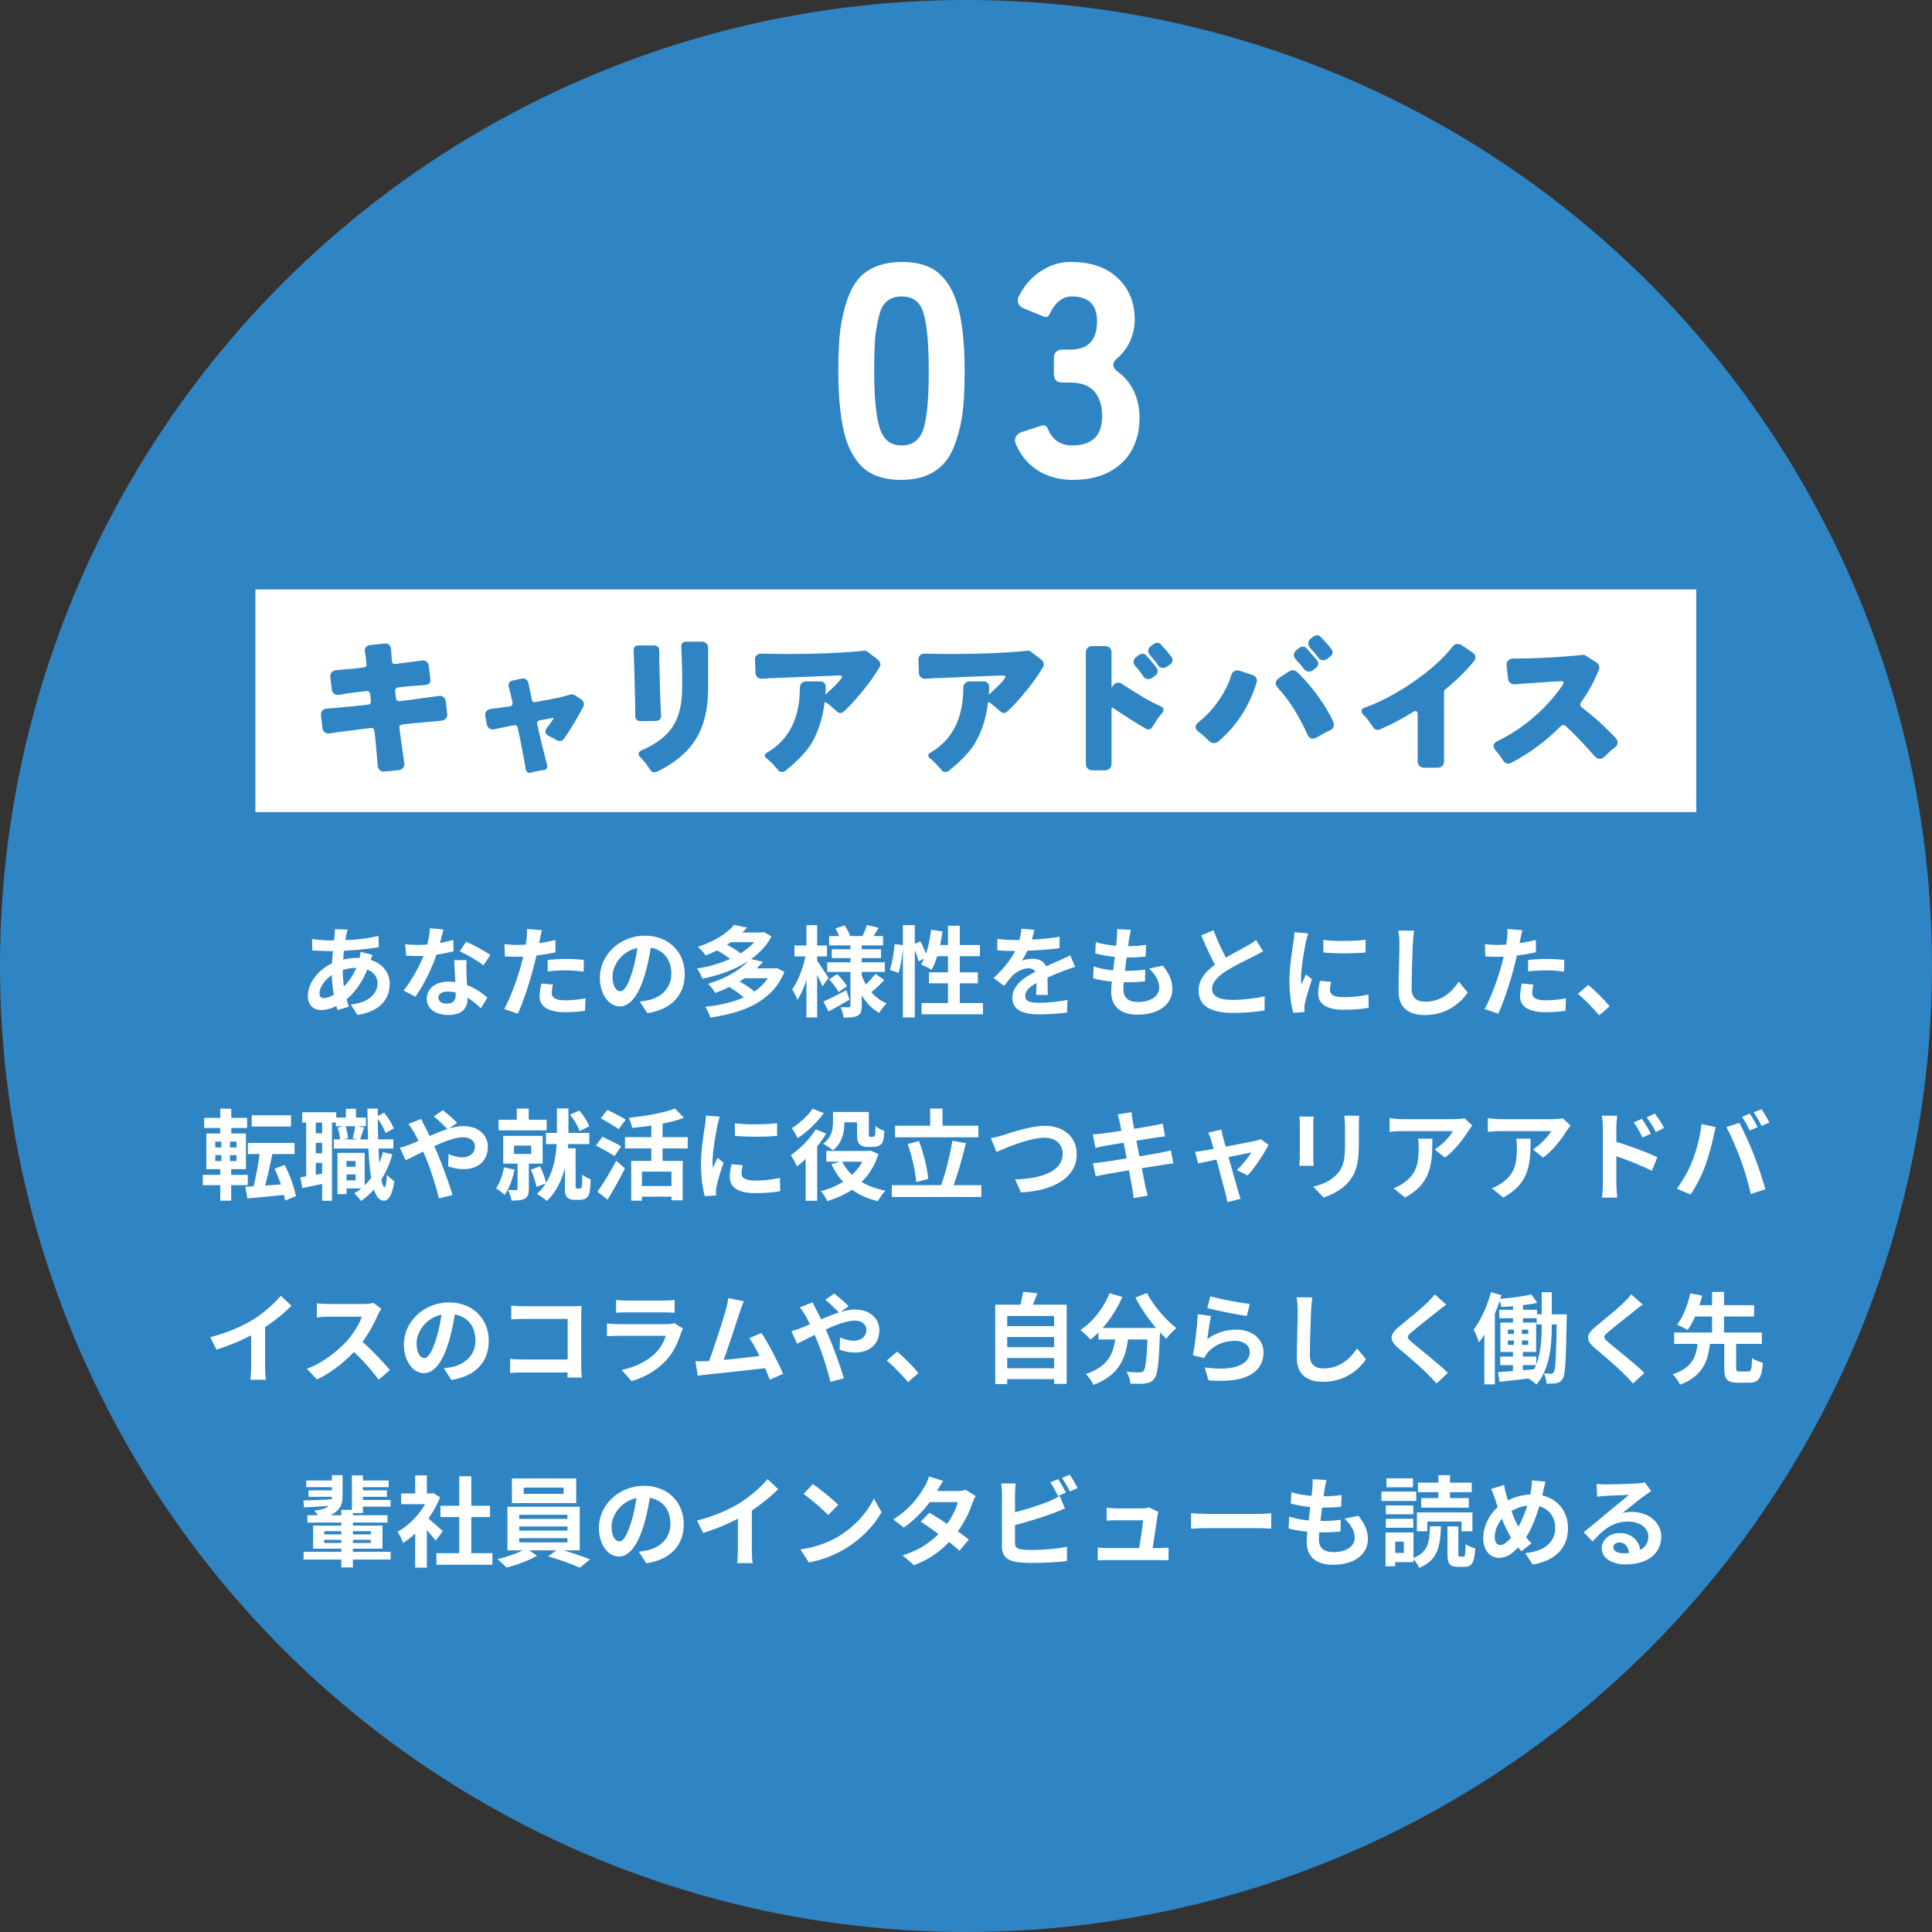 <svg width="295" height="295" viewBox="0 0 295 295" fill="none" xmlns="http://www.w3.org/2000/svg">
<rect x="0" y="0" width="295" height="295" fill="#333333" stroke="none"/>
<circle cx="147.5" cy="147.5" r="147.5" fill="#2F85C3"/>
<g clip-path="url(#clip0_905_28045)">
<path d="M145.591 68.385C144.239 71.647 141.569 73.277 137.58 73.277C135.063 73.277 133.112 72.637 131.733 71.361C130.351 70.084 129.385 68.222 128.831 65.776C128.278 63.329 128.003 60.292 128.003 56.66C128.003 53.522 128.156 51.075 128.463 49.322C129.108 45.722 130.182 43.268 131.687 41.959C133.188 40.654 135.208 40 137.74 40C140.272 40 142.213 40.639 143.565 41.916C144.916 43.192 145.874 45.048 146.443 47.477C147.009 49.909 147.295 52.969 147.295 56.662C147.295 59.831 147.141 62.269 146.834 63.977C146.527 65.685 146.112 67.154 145.591 68.385ZM137.67 68.017C139.42 68.017 140.555 67.093 141.078 65.247C141.569 63.493 141.815 60.633 141.815 56.662C141.815 51.309 141.37 47.956 140.479 46.602C139.865 45.709 138.929 45.262 137.67 45.262C135.858 45.262 134.723 46.201 134.263 48.078C134.109 48.602 133.941 49.423 133.757 50.546C133.573 51.669 133.48 53.708 133.48 56.662C133.48 61.894 133.956 65.216 134.907 66.632C135.521 67.555 136.442 68.017 137.67 68.017Z" fill="white"/>
<path d="M167.507 49.047C167.507 46.524 166.218 45.262 163.638 45.262C162.41 45.262 161.396 45.954 160.6 47.339L160.278 47.939C160.062 48.401 159.74 48.524 159.312 48.307L156.364 47.107C155.934 46.953 155.642 46.699 155.489 46.346C155.335 45.993 155.365 45.616 155.582 45.215C156.38 43.615 157.493 42.345 158.92 41.407C160.347 40.468 161.852 39.998 163.433 39.998C165.013 39.998 166.387 40.197 167.554 40.598C168.72 40.999 169.719 41.584 170.547 42.352C172.359 43.984 173.263 46.136 173.263 48.812C173.263 49.92 173.031 50.997 172.573 52.044C172.112 53.091 171.453 53.975 170.592 54.697C169.732 55.42 169.801 56.142 170.8 56.866C171.796 57.59 172.579 58.559 173.148 59.775C173.717 60.99 174 62.33 174 63.791C174 65.251 173.753 66.582 173.263 67.783C172.772 68.983 172.08 69.983 171.191 70.782C169.349 72.445 166.877 73.275 163.777 73.275C161.844 73.275 160.116 72.82 158.596 71.914C157.076 71.005 155.917 69.644 155.119 67.828C154.935 67.43 154.927 67.059 155.095 66.721C155.264 66.383 155.562 66.138 155.993 65.982L158.985 65.013C159.415 64.859 159.738 64.983 159.952 65.381L160.228 65.982C160.966 67.336 162.107 68.013 163.66 68.013C165.212 68.013 166.369 67.644 167.137 66.905C167.904 66.166 168.287 65.028 168.287 63.489C168.287 61.95 167.887 60.704 167.089 59.751C166.261 58.858 165.048 58.411 163.452 58.411H162.209C161.348 58.411 160.92 57.98 160.92 57.12V54.627C160.92 54.259 161.035 53.958 161.266 53.728C161.495 53.498 161.811 53.381 162.211 53.381H163.454C166.155 53.381 167.507 51.935 167.507 49.042V49.047Z" fill="white"/>
</g>
<rect x="39" y="90" width="220" height="34" fill="white"/>
<path d="M53.087 141.94C52.996 142.225 52.937 142.495 52.877 142.735C52.592 144.13 52.337 146.29 52.337 148.15C52.337 150.52 52.772 152.2 53.267 153.715L51.541 154.225C51.092 152.875 50.657 150.655 50.657 148.45C50.657 146.485 50.926 144.28 51.092 142.795C51.121 142.495 51.151 142.15 51.136 141.88L53.087 141.94ZM50.401 143.59C53.252 143.59 55.517 143.455 57.812 142.9L57.827 144.625C55.772 145 52.621 145.225 50.356 145.225C49.562 145.225 48.392 145.15 47.687 145.12L47.642 143.395C48.181 143.47 49.486 143.59 50.401 143.59ZM56.882 145.795C56.761 146.065 56.536 146.755 56.431 147.07C55.577 149.77 54.032 151.795 52.606 152.845C51.632 153.565 50.327 154.225 49.022 154.225C47.926 154.225 47.011 153.565 47.011 152.035C47.011 149.92 48.901 147.715 51.286 146.845C52.276 146.485 53.507 146.26 54.632 146.26C57.437 146.26 59.507 147.88 59.507 150.22C59.507 152.35 58.246 154.405 54.572 154.975L53.566 153.385C56.462 153.07 57.647 151.615 57.647 150.13C57.647 148.855 56.551 147.775 54.526 147.775C53.161 147.775 52.081 148.165 51.346 148.495C49.846 149.2 48.782 150.64 48.782 151.645C48.782 152.14 48.977 152.395 49.471 152.395C50.176 152.395 51.181 151.9 52.096 151.045C53.191 150.04 54.212 148.705 54.812 146.635C54.916 146.32 55.022 145.675 55.036 145.345L56.882 145.795ZM61.877 144.175C62.522 144.25 63.331 144.28 63.871 144.28C65.731 144.28 67.757 143.965 69.212 143.5L69.257 145.24C67.966 145.6 65.806 145.99 63.886 145.975C63.286 145.975 62.657 145.96 62.011 145.93L61.877 144.175ZM67.712 141.925C67.516 142.72 67.156 144.19 66.751 145.465C66.061 147.625 64.712 150.415 63.437 152.185L61.621 151.255C62.971 149.605 64.322 146.98 64.906 145.36C65.266 144.28 65.597 142.885 65.641 141.73L67.712 141.925ZM71.237 146.605C71.192 147.235 71.207 147.865 71.222 148.525C71.251 149.41 71.386 151.645 71.386 152.485C71.386 153.88 70.636 154.975 68.492 154.975C66.632 154.975 65.162 154.135 65.162 152.485C65.162 151.03 66.391 149.89 68.477 149.89C71.102 149.89 73.171 151.21 74.416 152.335L73.427 153.955C72.347 152.95 70.636 151.405 68.371 151.405C67.501 151.405 66.931 151.78 66.931 152.305C66.931 152.86 67.412 153.25 68.237 153.25C69.257 153.25 69.587 152.68 69.587 151.84C69.587 150.94 69.421 148.18 69.347 146.605H71.237ZM73.817 147.4C72.947 146.695 71.237 145.72 70.201 145.255L71.177 143.785C72.257 144.25 74.102 145.255 74.882 145.81L73.817 147.4ZM82.742 142.03C82.636 142.45 82.501 143.125 82.427 143.455C82.216 144.475 81.841 146.305 81.436 147.835C80.897 149.935 79.891 152.995 79.067 154.78L76.981 154.075C77.867 152.56 79.007 149.425 79.576 147.325C79.951 145.915 80.296 144.265 80.401 143.38C80.477 142.825 80.492 142.21 80.447 141.85L82.742 142.03ZM78.916 144.28C80.746 144.28 82.862 143.995 84.811 143.53V145.405C82.951 145.84 80.597 146.095 78.901 146.095C78.166 146.095 77.612 146.065 77.087 146.035L77.026 144.16C77.806 144.25 78.302 144.28 78.916 144.28ZM83.626 146.575C84.466 146.485 85.546 146.425 86.522 146.425C87.376 146.425 88.276 146.47 89.147 146.56L89.117 148.36C88.352 148.27 87.436 148.165 86.537 148.165C85.501 148.165 84.572 148.21 83.626 148.33V146.575ZM84.436 150.34C84.332 150.775 84.242 151.255 84.242 151.585C84.242 152.245 84.677 152.74 86.296 152.74C87.302 152.74 88.337 152.635 89.401 152.44L89.326 154.345C88.487 154.465 87.481 154.555 86.281 154.555C83.746 154.555 82.397 153.7 82.397 152.185C82.397 151.48 82.531 150.76 82.651 150.175L84.436 150.34ZM99.511 143.725C99.302 145.255 99.001 147.01 98.477 148.78C97.576 151.81 96.287 153.67 94.651 153.67C92.972 153.67 91.591 151.825 91.591 149.29C91.591 145.84 94.606 142.87 98.492 142.87C102.196 142.87 104.551 145.45 104.551 148.735C104.551 151.885 102.616 154.12 98.837 154.705L97.697 152.935C98.281 152.86 98.701 152.785 99.106 152.695C101.011 152.23 102.511 150.865 102.511 148.66C102.511 146.305 101.041 144.625 98.447 144.625C95.266 144.625 93.526 147.22 93.526 149.11C93.526 150.625 94.126 151.36 94.697 151.36C95.341 151.36 95.912 150.4 96.541 148.375C96.977 146.965 97.306 145.24 97.457 143.665L99.511 143.725ZM109.246 144.985L110.461 143.98C111.361 144.415 112.561 145.105 113.146 145.63L111.871 146.74C111.331 146.215 110.161 145.465 109.246 144.985ZM116.011 142.39H116.356L116.641 142.315L117.811 142.99C115.861 146.605 111.616 148.555 107.251 149.44C107.101 148.99 106.741 148.285 106.426 147.895C110.476 147.25 114.526 145.45 116.011 142.645V142.39ZM111.271 142.39H116.416V143.86H111.271V142.39ZM112.096 141.22L114.061 141.64C112.531 143.38 110.551 144.79 107.746 145.9C107.491 145.48 106.936 144.865 106.546 144.58C109.216 143.71 111.076 142.45 112.096 141.22ZM111.286 150.67L112.591 149.665C113.506 150.16 114.706 150.925 115.306 151.51L113.911 152.62C113.386 152.05 112.216 151.21 111.286 150.67ZM117.901 147.865H118.261L118.576 147.79L119.776 148.405C117.946 152.875 113.611 154.645 108.451 155.365C108.316 154.87 107.986 154.135 107.686 153.73C112.441 153.235 116.506 151.66 117.901 148.12V147.865ZM113.491 147.865H118.381V149.365H113.491V147.865ZM114.541 146.41L116.506 146.86C114.826 148.825 112.516 150.415 109.201 151.615C108.991 151.195 108.481 150.535 108.106 150.22C111.241 149.275 113.386 147.835 114.541 146.41ZM126.601 142.93H134.836V144.355H126.601V142.93ZM127.006 144.94H134.521V146.29H127.006V144.94ZM126.316 146.935H135.106V148.405H126.316V146.935ZM132.376 141.235L134.161 141.67C133.756 142.345 133.351 143.005 133.051 143.44L131.641 143.035C131.911 142.51 132.226 141.76 132.376 141.235ZM127.561 141.76L128.971 141.295C129.316 141.805 129.691 142.495 129.826 142.96L128.326 143.5C128.206 143.035 127.876 142.3 127.561 141.76ZM133.681 148.69L135.031 149.65C134.371 150.34 133.576 151.075 132.976 151.555L131.821 150.67C132.406 150.175 133.216 149.32 133.681 148.69ZM126.601 149.545L127.831 148.735C128.371 149.29 129.031 150.055 129.331 150.58L128.041 151.48C127.771 150.94 127.141 150.13 126.601 149.545ZM125.731 152.935C126.631 152.53 127.951 151.855 129.241 151.195L129.706 152.65C128.656 153.265 127.471 153.925 126.511 154.45L125.731 152.935ZM129.856 143.89H131.581V153.565C131.581 154.375 131.446 154.81 130.966 155.08C130.471 155.35 129.751 155.38 128.806 155.38C128.761 154.915 128.551 154.21 128.341 153.79C128.851 153.805 129.436 153.805 129.616 153.805C129.796 153.805 129.856 153.73 129.856 153.565V143.89ZM131.491 148.69C132.151 150.7 133.471 152.425 135.391 153.205C135.031 153.535 134.506 154.195 134.251 154.66C132.301 153.58 131.026 151.48 130.321 148.96L131.491 148.69ZM121.306 144.37H126.271V146.035H121.306V144.37ZM123.136 141.265H124.771V155.35H123.136V141.265ZM123.106 145.51L124.111 145.855C123.676 148.225 122.821 151.12 121.756 152.665C121.606 152.185 121.216 151.495 120.961 151.075C121.921 149.77 122.761 147.415 123.106 145.51ZM124.696 146.605C125.026 147.01 126.256 148.9 126.511 149.32L125.581 150.61C125.251 149.74 124.351 148.03 123.946 147.325L124.696 146.605ZM137.866 141.265H139.681V155.35H137.866V141.265ZM136.606 144.145L137.896 144.325C137.821 145.63 137.566 147.415 137.206 148.555L135.871 148.09C136.246 147.07 136.501 145.39 136.606 144.145ZM139.321 144.265L140.536 143.74C140.956 144.52 141.391 145.54 141.541 146.17L140.251 146.785C140.116 146.125 139.711 145.075 139.321 144.265ZM142.171 141.955L143.911 142.225C143.611 144.46 143.026 146.68 142.246 148.09C141.886 147.835 141.076 147.445 140.641 147.265C141.436 146.005 141.931 143.965 142.171 141.955ZM142.696 144.295H149.626V146.005H142.186L142.696 144.295ZM144.751 141.355H146.551V154.15H144.751V141.355ZM141.841 148.465H149.311V150.145H141.841V148.465ZM140.716 153.16H150.091V154.87H140.716V153.16ZM157.936 141.97C157.816 142.525 157.621 143.41 157.201 144.49C156.886 145.225 156.451 146.08 156.031 146.68C156.436 146.5 157.231 146.395 157.741 146.395C158.986 146.395 159.931 147.13 159.931 148.525C159.931 149.335 159.976 150.97 159.991 151.915H158.191C158.251 151.21 158.281 149.935 158.266 149.125C158.266 148.165 157.666 147.85 157.036 147.85C156.211 147.85 155.266 148.345 154.696 148.885C154.246 149.335 153.826 149.875 153.316 150.535L151.711 149.335C153.631 147.565 154.786 145.945 155.416 144.295C155.716 143.485 155.911 142.57 155.956 141.805L157.936 141.97ZM152.281 143.365C153.046 143.47 154.156 143.53 154.921 143.53C156.901 143.53 159.616 143.425 161.791 143.035L161.776 144.775C159.661 145.075 156.646 145.21 154.816 145.21C154.201 145.21 153.106 145.18 152.281 145.105V143.365ZM164.161 147.625C163.696 147.76 162.886 148.06 162.376 148.255C161.401 148.63 160.051 149.17 158.641 149.89C157.276 150.595 156.541 151.24 156.541 152.065C156.541 152.89 157.261 153.115 158.716 153.115C159.991 153.115 161.671 152.95 162.991 152.68L162.931 154.615C161.926 154.75 160.096 154.885 158.671 154.885C156.331 154.885 154.576 154.3 154.576 152.365C154.576 150.28 156.721 149.05 158.521 148.15C159.901 147.43 160.846 147.07 161.746 146.65C162.331 146.395 162.856 146.155 163.426 145.87L164.161 147.625ZM172.681 141.985C172.546 142.54 172.486 142.93 172.411 143.32C172.231 144.61 171.526 149.56 171.526 151.075C171.526 152.32 172.276 152.995 173.746 152.995C175.846 152.995 177.001 152.02 177.001 150.79C177.001 149.785 176.431 148.81 175.456 147.895L177.556 147.445C178.561 148.705 179.011 149.755 179.011 151.03C179.011 153.295 176.986 154.93 173.701 154.93C171.331 154.93 169.666 153.91 169.666 151.39C169.666 149.86 170.386 145.3 170.536 143.2C170.596 142.51 170.596 142.21 170.566 141.865L172.681 141.985ZM167.326 143.845C168.631 144.28 170.491 144.475 172.021 144.475C173.176 144.475 174.241 144.4 174.991 144.265L174.931 146.065C174.046 146.155 173.221 146.2 171.961 146.2C170.446 146.2 168.616 145.96 167.236 145.57L167.326 143.845ZM166.996 147.565C168.616 148.12 170.356 148.24 171.871 148.24C172.786 148.24 173.896 148.18 174.871 148.06L174.826 149.845C174.001 149.935 173.116 149.98 172.171 149.98C170.176 149.98 168.271 149.77 166.906 149.38L166.996 147.565ZM192.849 145.255C192.384 145.525 191.904 145.795 191.349 146.065C190.419 146.53 188.544 147.415 187.164 148.3C185.919 149.11 185.079 149.98 185.079 151.015C185.079 152.095 186.129 152.68 188.214 152.68C189.744 152.68 191.769 152.44 193.104 152.125L193.089 154.285C191.799 154.495 190.224 154.66 188.274 154.66C185.274 154.66 183.009 153.82 183.009 151.24C183.009 149.335 184.404 148 186.189 146.83C187.614 145.885 189.504 144.955 190.419 144.43C190.989 144.1 191.409 143.845 191.799 143.53L192.849 145.255ZM185.304 142.045C186.024 144.04 186.969 145.84 187.674 147.1L185.964 148.09C185.139 146.725 184.239 144.76 183.414 142.825L185.304 142.045ZM202.059 143.515C203.904 143.77 206.904 143.695 208.509 143.5V145.435C206.679 145.615 203.949 145.615 202.074 145.435L202.059 143.515ZM203.259 149.92C203.139 150.43 203.079 150.79 203.079 151.18C203.079 151.855 203.664 152.26 205.194 152.26C206.529 152.26 207.639 152.14 208.944 151.855L208.989 153.88C208.014 154.075 206.799 154.18 205.104 154.18C202.524 154.18 201.279 153.25 201.279 151.72C201.279 151.12 201.369 150.535 201.549 149.77L203.259 149.92ZM199.749 142.51C199.644 142.825 199.449 143.59 199.389 143.86C199.179 144.85 198.654 147.85 198.654 149.35C198.654 149.65 198.669 150.025 198.714 150.325C198.939 149.815 199.179 149.305 199.404 148.795L200.334 149.53C199.899 150.79 199.404 152.41 199.254 153.205C199.209 153.43 199.164 153.76 199.164 153.91C199.179 154.075 199.179 154.33 199.194 154.54L197.469 154.645C197.169 153.625 196.884 151.795 196.884 149.755C196.884 147.49 197.334 144.97 197.499 143.8C197.559 143.395 197.634 142.825 197.649 142.345L199.749 142.51ZM215.919 142.105C215.829 142.735 215.754 143.515 215.724 144.115C215.649 145.735 215.544 149.08 215.544 150.94C215.544 152.455 216.444 152.95 217.614 152.95C220.089 152.95 221.649 151.525 222.744 149.89L224.109 151.555C223.134 152.995 221.004 154.99 217.584 154.99C215.124 154.99 213.549 153.91 213.549 151.345C213.549 149.335 213.684 145.405 213.684 144.115C213.684 143.395 213.624 142.675 213.504 142.09L215.919 142.105ZM232.449 142.03C232.344 142.45 232.209 143.125 232.134 143.455C231.924 144.475 231.549 146.305 231.144 147.835C230.604 149.935 229.599 152.995 228.774 154.78L226.689 154.075C227.574 152.56 228.714 149.425 229.284 147.325C229.659 145.915 230.004 144.265 230.109 143.38C230.184 142.825 230.199 142.21 230.154 141.85L232.449 142.03ZM228.624 144.28C230.454 144.28 232.569 143.995 234.519 143.53V145.405C232.659 145.84 230.304 146.095 228.609 146.095C227.874 146.095 227.319 146.065 226.794 146.035L226.734 144.16C227.514 144.25 228.009 144.28 228.624 144.28ZM233.334 146.575C234.174 146.485 235.254 146.425 236.229 146.425C237.084 146.425 237.984 146.47 238.854 146.56L238.824 148.36C238.059 148.27 237.144 148.165 236.244 148.165C235.209 148.165 234.279 148.21 233.334 148.33V146.575ZM234.144 150.34C234.039 150.775 233.949 151.255 233.949 151.585C233.949 152.245 234.384 152.74 236.004 152.74C237.009 152.74 238.044 152.635 239.109 152.44L239.034 154.345C238.194 154.465 237.189 154.555 235.989 154.555C233.454 154.555 232.104 153.7 232.104 152.185C232.104 151.48 232.239 150.76 232.359 150.175L234.144 150.34ZM244.179 155.035C243.264 153.925 241.989 152.635 240.939 151.735L242.514 150.385C243.579 151.255 245.019 152.725 245.784 153.655L244.179 155.035ZM38.435 170.3H44.435V172.01H38.435V170.3ZM37.85 174.515H44.975V176.21H37.85V174.515ZM39.725 175.46L41.66 175.805C41.27 177.92 40.715 180.32 40.235 181.865L38.615 181.505C39.065 179.9 39.53 177.365 39.725 175.46ZM37.46 181.22C39.11 181.115 41.675 180.95 44.105 180.77V182.375C41.885 182.615 39.53 182.825 37.775 182.99L37.46 181.22ZM41.93 178.475L43.46 177.86C44.255 179.375 44.93 181.325 45.185 182.645L43.535 183.32C43.34 182 42.665 179.99 41.93 178.475ZM31.175 170.69H37.73V172.235H31.175V170.69ZM30.965 179.39H37.835V180.965H30.965V179.39ZM33.635 169.28H35.315V173.66H33.635V169.28ZM33.8 173.66H35.12V177.83H35.3V183.335H33.635V177.83H33.8V173.66ZM32.87 176.375V177.275H36.11V176.375H32.87ZM32.87 174.32V175.205H36.11V174.32H32.87ZM31.505 173.075H37.55V178.52H31.505V173.075ZM52.205 178.16H54.905V179.33H52.205V178.16ZM51.275 170.645H55.88V171.965H51.275V170.645ZM50.975 173.975H60.05V175.37H50.975V173.975ZM52.595 176.03H55.685V181.46H52.595V180.23H54.29V177.275H52.595V176.03ZM51.53 176.03H52.91V182.33H51.53V176.03ZM52.805 169.31H54.35V171.53H52.805V169.31ZM58.475 175.925L59.915 176.24C59.03 179.375 57.38 181.835 55.115 183.38C54.92 183.08 54.41 182.48 54.095 182.21C56.27 180.92 57.74 178.7 58.475 175.925ZM51.575 172.175L52.73 171.905C52.955 172.49 53.12 173.285 53.135 173.81L51.92 174.11C51.92 173.6 51.77 172.79 51.575 172.175ZM57.47 170.51L58.655 169.895C59.27 170.63 59.855 171.62 60.125 172.295L58.88 173C58.64 172.31 58.04 171.26 57.47 170.51ZM54.245 171.905L55.61 172.16C55.37 172.85 55.145 173.555 54.965 174.05L53.855 173.81C54.005 173.255 54.185 172.46 54.245 171.905ZM46.145 169.835H51.335V171.41H46.145V169.835ZM47.45 173.045H50.075V174.5H47.45V173.045ZM47.45 176.105H50.075V177.56H47.45V176.105ZM46.745 170.69H48.215V180.11H46.745V170.69ZM49.19 170.675H50.69V183.35H49.19V170.675ZM45.86 179.765C46.925 179.615 48.47 179.33 50.015 179.06L50.135 180.575C48.755 180.875 47.33 181.175 46.16 181.415L45.86 179.765ZM56.105 169.265H57.695C57.635 175.61 58.04 181.235 58.715 181.265C58.895 181.265 59.015 180.56 59.075 179.36C59.33 179.72 59.975 180.2 60.23 180.365C59.855 182.81 59.135 183.35 58.625 183.335C56.525 183.305 56.18 177.605 56.105 169.265ZM68.39 172.46C67.865 171.92 66.83 170.915 66.245 170.465L67.625 169.505C68.15 169.925 69.275 170.885 69.8 171.44L68.39 172.46ZM64.31 170.855C64.43 171.14 64.73 171.755 64.895 172.04C65.51 173.195 66.185 174.68 66.725 175.94C67.43 177.575 68.6 180.77 69.095 182.465L67.025 182.99C66.56 181.1 65.78 178.565 65.015 176.765C64.415 175.37 63.86 174.005 63.245 172.925C63.02 172.565 62.66 171.995 62.36 171.62L64.31 170.855ZM61.07 175.25C61.655 175.115 62.3 174.875 62.555 174.77C65.285 173.705 68.36 171.95 70.775 171.95C73.085 171.95 74.495 173.36 74.495 175.1C74.495 177.2 73.055 178.52 70.76 178.52C69.935 178.52 69.005 178.31 68.435 178.1L68.495 176.225C69.17 176.51 69.92 176.72 70.565 176.72C71.69 176.72 72.515 176.105 72.515 175.025C72.515 174.275 71.855 173.645 70.73 173.645C68.3 173.645 63.8 176.33 61.94 177.17L61.07 175.25ZM78.905 169.265H80.735V171.86H78.905V169.265ZM76.13 170.975H83.465V172.595H76.13V170.975ZM83.36 172.985H89.99V174.695H83.36V172.985ZM78.485 174.92V176.195H81.11V174.92H78.485ZM76.835 173.435H82.85V177.68H76.835V173.435ZM79.025 177.065H80.75V181.535C80.75 182.3 80.615 182.75 80.12 183.035C79.625 183.29 78.98 183.32 78.11 183.32C78.05 182.825 77.795 182.135 77.57 181.7C78.08 181.715 78.635 181.715 78.8 181.715C78.965 181.7 79.025 181.655 79.025 181.505V177.065ZM76.955 178.25L78.575 178.595C78.275 180.02 77.72 181.505 77.06 182.45C76.775 182.165 76.115 181.67 75.74 181.445C76.31 180.65 76.73 179.435 76.955 178.25ZM81.05 178.595L82.46 178.1C82.865 178.91 83.255 179.96 83.405 180.665L81.935 181.22C81.785 180.515 81.41 179.405 81.05 178.595ZM87.035 170.21L88.43 169.58C89.105 170.285 89.72 171.275 89.975 171.98L88.49 172.7C88.265 171.995 87.665 170.96 87.035 170.21ZM85.04 169.25H86.795V173.09C86.795 176.165 86.45 180.56 83.495 183.38C83.165 183.05 82.43 182.54 81.98 182.315C84.785 179.765 85.04 175.745 85.04 173.09V169.25ZM86.255 175.325H87.89V181.16C87.89 181.25 87.905 181.355 87.95 181.385C87.995 181.46 88.085 181.49 88.175 181.49C88.25 181.49 88.37 181.49 88.475 181.49C88.565 181.49 88.67 181.46 88.73 181.4C88.79 181.34 88.835 181.19 88.865 181.04C88.895 180.77 88.91 180.11 88.895 179.345C89.21 179.63 89.78 179.93 90.2 180.065C90.17 180.875 90.095 181.76 90.005 182.135C89.9 182.51 89.735 182.765 89.48 182.96C89.255 183.11 88.91 183.2 88.565 183.2C88.31 183.2 87.905 183.2 87.68 183.2C87.275 183.2 86.87 183.095 86.6 182.825C86.315 182.525 86.255 182.255 86.255 181.295V175.325ZM96.38 177.26H104.24V183.275H102.53V178.895H98.015V183.335H96.38V177.26ZM103.055 169.265L104.435 170.675C102.23 171.515 99.185 171.98 96.53 172.22C96.455 171.785 96.215 171.08 96.02 170.675C98.57 170.42 101.39 169.925 103.055 169.265ZM99.455 170.945H101.165V178.205H99.455V170.945ZM95.435 173.63H105.005V175.355H95.435V173.63ZM97.55 181.1H103.235V182.72H97.55V181.1ZM91.745 170.75L92.75 169.46C93.59 169.88 94.895 170.54 95.54 170.96L94.475 172.415C93.875 171.965 92.6 171.245 91.745 170.75ZM91.01 174.905L91.985 173.57C92.84 173.975 94.175 174.62 94.835 175.04L93.83 176.525C93.215 176.105 91.91 175.385 91.01 174.905ZM91.235 181.955C92.045 180.83 93.2 178.955 94.1 177.23L95.42 178.415C94.625 180.005 93.665 181.715 92.765 183.17L91.235 181.955ZM112.205 171.515C114.05 171.77 117.05 171.695 118.655 171.5V173.435C116.825 173.615 114.095 173.615 112.22 173.435L112.205 171.515ZM113.405 177.92C113.285 178.43 113.225 178.79 113.225 179.18C113.225 179.855 113.81 180.26 115.34 180.26C116.675 180.26 117.785 180.14 119.09 179.855L119.135 181.88C118.16 182.075 116.945 182.18 115.25 182.18C112.67 182.18 111.425 181.25 111.425 179.72C111.425 179.12 111.515 178.535 111.695 177.77L113.405 177.92ZM109.895 170.51C109.79 170.825 109.595 171.59 109.535 171.86C109.325 172.85 108.8 175.85 108.8 177.35C108.8 177.65 108.815 178.025 108.86 178.325C109.085 177.815 109.325 177.305 109.55 176.795L110.48 177.53C110.045 178.79 109.55 180.41 109.4 181.205C109.355 181.43 109.31 181.76 109.31 181.91C109.325 182.075 109.325 182.33 109.34 182.54L107.615 182.645C107.315 181.625 107.03 179.795 107.03 177.755C107.03 175.49 107.48 172.97 107.645 171.8C107.705 171.395 107.78 170.825 107.795 170.345L109.895 170.51ZM128.03 169.79H131.915V171.365H128.03V169.79ZM126.17 175.745H132.875V177.38H126.17V175.745ZM130.865 169.79H132.665V173.06C132.665 173.33 132.665 173.465 132.71 173.525C132.755 173.57 132.83 173.585 132.92 173.585C132.995 173.585 133.145 173.585 133.25 173.585C133.325 173.585 133.415 173.57 133.475 173.54C133.535 173.51 133.595 173.42 133.625 173.21C133.655 173 133.67 172.535 133.685 171.95C133.985 172.235 134.585 172.52 135.035 172.67C134.99 173.3 134.93 174.005 134.81 174.305C134.69 174.605 134.51 174.8 134.225 174.935C134 175.055 133.595 175.13 133.325 175.13C133.04 175.13 132.65 175.13 132.41 175.13C132.005 175.13 131.54 174.995 131.27 174.74C130.985 174.455 130.865 174.125 130.865 173.12V169.79ZM132.245 175.745H132.59L132.92 175.685L134.135 176.21C132.89 180.155 129.965 182.3 126.32 183.395C126.11 182.945 125.675 182.24 125.33 181.88C128.555 181.085 131.285 179.075 132.245 176.045V175.745ZM128.555 177.29C129.65 179.585 131.945 181.19 135.215 181.805C134.81 182.18 134.3 182.915 134.045 183.41C130.58 182.585 128.33 180.68 126.95 177.77L128.555 177.29ZM127.19 169.79H128.93V171.38C128.93 172.79 128.645 174.53 127.175 175.64C126.86 175.34 126.08 174.83 125.675 174.635C127.025 173.675 127.19 172.37 127.19 171.35V169.79ZM124.55 172.445L126.155 173.09C125.045 174.935 123.275 176.885 121.7 178.1C121.535 177.71 121.04 176.78 120.755 176.39C122.135 175.43 123.65 173.93 124.55 172.445ZM124.085 169.28L125.795 169.97C124.775 171.365 123.23 172.865 121.79 173.78C121.61 173.375 121.175 172.64 120.905 172.265C122.09 171.53 123.44 170.285 124.085 169.28ZM123.02 175.925L124.685 174.26L124.775 174.305V183.35H123.02V175.925ZM136.67 171.89H149.39V173.66H136.67V171.89ZM136.175 180.965H149.84V182.765H136.175V180.965ZM142.025 169.265H143.915V172.88H142.025V169.265ZM145.415 174.185L147.485 174.545C146.9 177.02 146.09 179.765 145.385 181.535L143.63 181.145C144.335 179.315 145.07 176.405 145.415 174.185ZM138.605 174.68L140.315 174.23C141.035 176.09 141.59 178.415 141.74 180.005L139.895 180.5C139.79 178.94 139.25 176.51 138.605 174.68ZM151.295 173.78C151.85 173.69 152.6 173.495 153.155 173.33C154.295 172.97 157.355 171.905 159.56 171.905C162.26 171.905 164.405 173.465 164.405 176.24C164.405 179.63 161.165 181.805 155.885 182.075L155 180.08C159.065 179.99 162.26 178.82 162.26 176.195C162.26 174.785 161.285 173.72 159.485 173.72C157.265 173.72 153.725 175.205 152.15 175.895L151.295 173.78ZM170.96 171.29C170.87 170.87 170.765 170.51 170.645 170.165L172.775 169.82C172.805 170.105 172.865 170.615 172.925 170.975C173.075 171.965 174.56 179.555 174.875 181.085C174.98 181.52 175.115 182.06 175.25 182.555L173.09 182.93C173.015 182.375 172.985 181.865 172.88 181.415C172.655 180.065 171.2 172.505 170.96 171.29ZM166.865 173.21C167.33 173.18 167.78 173.15 168.26 173.09C169.535 172.94 174.785 172.13 176.135 171.86C176.6 171.785 177.17 171.65 177.53 171.545L177.905 173.525C177.575 173.54 176.96 173.63 176.51 173.69C174.92 173.945 169.76 174.77 168.635 174.965C168.17 175.055 167.78 175.145 167.27 175.28L166.865 173.21ZM166.88 177.605C167.27 177.59 167.96 177.515 168.425 177.44C170.03 177.215 175.505 176.33 177.23 176C177.815 175.895 178.37 175.76 178.775 175.655L179.165 177.635C178.76 177.665 178.145 177.77 177.59 177.86C175.685 178.145 170.285 179.03 168.8 179.315C168.155 179.435 167.63 179.525 167.3 179.615L166.88 177.605ZM186.5 172.475C186.545 172.835 186.65 173.225 186.74 173.615C187.25 175.415 188.66 180.575 189.035 181.82C189.11 182.09 189.32 182.75 189.425 183.05L187.4 183.56C187.34 183.155 187.25 182.66 187.13 182.24C186.755 180.935 185.39 175.58 184.91 174.02C184.805 173.645 184.64 173.27 184.475 172.955L186.5 172.475ZM193.7 174.8C193.055 176.105 191.555 178.37 190.505 179.48L188.84 178.655C189.62 177.965 190.655 176.705 191.06 175.97C190.28 176.105 184.175 177.38 182.945 177.65L182.48 175.865C182.945 175.82 183.365 175.775 183.86 175.685C184.67 175.565 190.67 174.425 191.735 174.185C191.99 174.125 192.29 174.035 192.485 173.945L193.7 174.8ZM207.53 170.36C207.5 170.78 207.485 171.26 207.485 171.875C207.485 172.64 207.485 174.095 207.485 174.83C207.485 178.07 206.855 179.45 205.73 180.68C204.74 181.775 203.195 182.495 202.1 182.855L200.525 181.19C202.025 180.845 203.225 180.275 204.14 179.3C205.16 178.175 205.37 177.05 205.37 174.71C205.37 173.96 205.37 172.52 205.37 171.875C205.37 171.26 205.325 170.78 205.265 170.36H207.53ZM200.585 170.495C200.555 170.84 200.525 171.17 200.525 171.635C200.525 172.295 200.525 175.865 200.525 176.705C200.525 177.08 200.555 177.665 200.585 178.01H198.395C198.425 177.74 198.47 177.155 198.47 176.69C198.47 175.835 198.47 172.295 198.47 171.635C198.47 171.365 198.455 170.84 198.41 170.495H200.585ZM224.81 171.86C224.66 172.055 224.375 172.415 224.24 172.625C223.535 173.795 222.11 175.7 220.625 176.75L219.065 175.505C220.28 174.77 221.45 173.45 221.84 172.715C220.925 172.715 214.955 172.715 214.01 172.715C213.395 172.715 212.885 172.745 212.18 172.82V170.72C212.765 170.81 213.395 170.885 214.01 170.885C214.955 170.885 221.315 170.885 222.095 170.885C222.515 170.885 223.34 170.825 223.625 170.75L224.81 171.86ZM218.705 173.87C218.705 177.59 218.615 180.65 214.535 182.855L212.78 181.43C213.275 181.265 213.815 181.01 214.37 180.59C216.26 179.27 216.62 177.695 216.62 175.235C216.62 174.755 216.605 174.365 216.53 173.87H218.705ZM239.81 171.86C239.66 172.055 239.375 172.415 239.24 172.625C238.535 173.795 237.11 175.7 235.625 176.75L234.065 175.505C235.28 174.77 236.45 173.45 236.84 172.715C235.925 172.715 229.955 172.715 229.01 172.715C228.395 172.715 227.885 172.745 227.18 172.82V170.72C227.765 170.81 228.395 170.885 229.01 170.885C229.955 170.885 236.315 170.885 237.095 170.885C237.515 170.885 238.34 170.825 238.625 170.75L239.81 171.86ZM233.705 173.87C233.705 177.59 233.615 180.65 229.535 182.855L227.78 181.43C228.275 181.265 228.815 181.01 229.37 180.59C231.26 179.27 231.62 177.695 231.62 175.235C231.62 174.755 231.605 174.365 231.53 173.87H233.705ZM250.715 170.84C251.135 171.47 251.75 172.43 252.08 173.12L250.79 173.69C250.34 172.745 250.01 172.145 249.455 171.38L250.715 170.84ZM252.68 170.03C253.13 170.63 253.76 171.56 254.09 172.235L252.83 172.865C252.35 171.905 251.99 171.35 251.435 170.615L252.68 170.03ZM244.745 180.785C244.745 179.645 244.745 173.435 244.745 172.16C244.745 171.62 244.685 170.885 244.58 170.36H246.935C246.875 170.885 246.8 171.545 246.8 172.16C246.8 173.825 246.8 179.675 246.8 180.785C246.8 181.22 246.875 182.27 246.935 182.87H244.595C244.685 182.285 244.745 181.385 244.745 180.785ZM246.35 174.23C248.36 174.785 251.585 175.97 253.07 176.705L252.215 178.775C250.52 177.89 247.985 176.93 246.35 176.39V174.23ZM267.185 170.045C267.56 170.585 268.1 171.545 268.385 172.1L267.17 172.61C266.87 171.995 266.405 171.11 266 170.525L267.185 170.045ZM268.97 169.37C269.36 169.925 269.915 170.885 270.17 171.41L268.985 171.92C268.67 171.29 268.19 170.42 267.77 169.85L268.97 169.37ZM258.38 177.335C259.04 175.67 259.61 173.555 259.805 171.635L261.98 172.1C261.86 172.52 261.68 173.255 261.62 173.6C261.41 174.65 260.87 176.705 260.345 178.1C259.805 179.555 258.92 181.265 258.14 182.39L256.04 181.505C256.97 180.275 257.855 178.67 258.38 177.335ZM265.775 177.035C265.205 175.46 264.245 173.24 263.6 172.1L265.595 171.455C266.225 172.61 267.245 174.92 267.815 176.36C268.355 177.725 269.15 180.11 269.555 181.595L267.335 182.315C266.93 180.545 266.375 178.655 265.775 177.035ZM32.111 204.18C34.796 203.49 36.986 202.515 38.666 201.48C40.196 200.535 41.906 199.035 42.881 197.85L44.501 199.38C43.136 200.76 41.306 202.17 39.536 203.235C37.841 204.24 35.411 205.365 33.041 206.07L32.111 204.18ZM38.351 202.455L40.481 201.945V208.71C40.481 209.37 40.511 210.3 40.616 210.675H38.231C38.291 210.315 38.351 209.37 38.351 208.71V202.455ZM58.222 199.845C58.102 200.01 57.832 200.46 57.697 200.775C57.082 202.2 55.972 204.24 54.682 205.74C53.002 207.675 50.737 209.535 48.412 210.63L46.852 209.01C49.282 208.11 51.592 206.28 53.002 204.72C53.992 203.595 54.907 202.11 55.252 201.045C54.622 201.045 50.797 201.045 50.152 201.045C49.537 201.045 48.712 201.12 48.382 201.15V199.005C48.787 199.065 49.717 199.11 50.152 199.11C50.947 199.11 54.787 199.11 55.447 199.11C56.107 199.11 56.692 199.035 57.007 198.93L58.222 199.845ZM54.877 204.495C56.422 205.755 58.552 207.99 59.527 209.19L57.817 210.675C56.707 209.13 55.072 207.345 53.467 205.89L54.877 204.495ZM69.592 199.725C69.382 201.255 69.082 203.01 68.557 204.78C67.657 207.81 66.367 209.67 64.732 209.67C63.052 209.67 61.672 207.825 61.672 205.29C61.672 201.84 64.687 198.87 68.572 198.87C72.277 198.87 74.632 201.45 74.632 204.735C74.632 207.885 72.697 210.12 68.917 210.705L67.777 208.935C68.362 208.86 68.782 208.785 69.187 208.695C71.092 208.23 72.592 206.865 72.592 204.66C72.592 202.305 71.122 200.625 68.527 200.625C65.347 200.625 63.607 203.22 63.607 205.11C63.607 206.625 64.207 207.36 64.777 207.36C65.422 207.36 65.992 206.4 66.622 204.375C67.057 202.965 67.387 201.24 67.537 199.665L69.592 199.725ZM78.067 199.35C78.637 199.41 79.402 199.455 79.927 199.455H87.487C87.922 199.455 88.537 199.425 88.792 199.41C88.777 199.77 88.747 200.355 88.747 200.805V208.575C88.747 209.1 88.792 209.88 88.822 210.345H86.647C86.662 209.895 86.677 209.355 86.677 208.8V201.39H79.927C79.297 201.39 78.487 201.42 78.067 201.45V199.35ZM77.887 207.495C78.397 207.54 79.072 207.585 79.747 207.585H87.862V209.565H79.807C79.222 209.565 78.382 209.595 77.887 209.655V207.495ZM94.072 198.495C94.477 198.555 95.122 198.585 95.632 198.585C96.577 198.585 100.522 198.585 101.392 198.585C101.872 198.585 102.607 198.555 103.012 198.495V200.445C102.622 200.415 101.917 200.385 101.362 200.385C100.537 200.385 96.517 200.385 95.632 200.385C95.137 200.385 94.507 200.4 94.072 200.445V198.495ZM104.287 202.86C104.182 203.055 104.047 203.325 104.002 203.475C103.537 204.93 102.892 206.4 101.782 207.63C100.267 209.325 98.347 210.33 96.427 210.885L94.927 209.19C97.192 208.71 98.977 207.735 100.132 206.55C100.927 205.74 101.407 204.795 101.662 203.97C100.912 203.97 95.767 203.97 94.432 203.97C94.057 203.97 93.307 203.985 92.677 204.03V202.08C93.322 202.14 93.952 202.185 94.432 202.185C95.452 202.185 100.822 202.185 101.842 202.185C102.337 202.185 102.742 202.125 102.952 202.02L104.287 202.86ZM113.583 198.69C113.388 199.14 113.178 199.695 112.953 200.37C112.398 202.05 110.838 206.88 110.193 208.44L107.988 208.515C108.798 206.595 110.358 201.675 110.853 199.935C111.063 199.185 111.138 198.705 111.198 198.21L113.583 198.69ZM116.268 203.535C117.348 205.155 118.878 208.11 119.568 209.775L117.543 210.675C116.868 208.86 115.473 205.755 114.408 204.315L116.268 203.535ZM107.838 207.84C109.923 207.765 114.828 207.21 116.928 206.925L117.363 208.845C115.143 209.13 109.983 209.67 107.958 209.88C107.583 209.925 107.013 210 106.548 210.06L106.188 207.855C106.698 207.87 107.358 207.855 107.838 207.84ZM128.163 200.46C127.638 199.92 126.603 198.915 126.018 198.465L127.398 197.505C127.923 197.925 129.048 198.885 129.573 199.44L128.163 200.46ZM124.083 198.855C124.203 199.14 124.503 199.755 124.668 200.04C125.283 201.195 125.958 202.68 126.498 203.94C127.203 205.575 128.373 208.77 128.868 210.465L126.798 210.99C126.333 209.1 125.553 206.565 124.788 204.765C124.188 203.37 123.633 202.005 123.018 200.925C122.793 200.565 122.433 199.995 122.133 199.62L124.083 198.855ZM120.843 203.25C121.428 203.115 122.073 202.875 122.328 202.77C125.058 201.705 128.133 199.95 130.548 199.95C132.858 199.95 134.268 201.36 134.268 203.1C134.268 205.2 132.828 206.52 130.533 206.52C129.708 206.52 128.778 206.31 128.208 206.1L128.268 204.225C128.943 204.51 129.693 204.72 130.338 204.72C131.463 204.72 132.288 204.105 132.288 203.025C132.288 202.275 131.628 201.645 130.503 201.645C128.073 201.645 123.573 204.33 121.713 205.17L120.843 203.25ZM138.644 211.035C137.729 209.925 136.454 208.635 135.404 207.735L136.979 206.385C138.044 207.255 139.484 208.725 140.249 209.655L138.644 211.035ZM153.194 202.485H161.354V204.15H153.194V202.485ZM153.194 205.695H161.354V207.36H153.194V205.695ZM153.194 208.92H161.354V210.585H153.194V208.92ZM151.964 199.215H162.869V211.305H160.949V200.94H153.794V211.335H151.964V199.215ZM156.224 197.25L158.399 197.475C158.039 198.48 157.604 199.47 157.274 200.13L155.624 199.83C155.864 199.08 156.119 198.03 156.224 197.25ZM167.729 202.77H175.844V204.525H167.729V202.77ZM175.259 202.77H177.149C177.149 202.77 177.134 203.325 177.119 203.55C176.954 208.11 176.774 209.895 176.249 210.51C175.874 211.02 175.454 211.155 174.884 211.245C174.359 211.32 173.489 211.305 172.604 211.275C172.574 210.75 172.334 209.97 172.004 209.46C172.844 209.535 173.624 209.55 173.999 209.55C174.269 209.55 174.434 209.505 174.599 209.34C174.959 208.95 175.124 207.27 175.259 203.1V202.77ZM169.424 197.46L171.374 198.03C170.249 200.64 168.419 203.055 166.529 204.54C166.184 204.15 165.404 203.43 164.969 203.085C166.859 201.84 168.524 199.74 169.424 197.46ZM175.139 197.43C176.084 199.335 177.974 201.525 179.624 202.785C179.129 203.175 178.439 203.91 178.094 204.42C176.399 202.86 174.554 200.43 173.369 198.135L175.139 197.43ZM170.414 203.28H172.364C172.079 206.655 171.434 209.79 166.964 211.455C166.739 210.96 166.214 210.195 165.794 209.805C169.814 208.485 170.174 205.95 170.414 203.28ZM184.814 197.925C186.239 198.375 189.509 198.96 190.829 199.095L190.379 200.94C188.849 200.73 185.519 200.04 184.349 199.74L184.814 197.925ZM184.919 200.94C184.709 201.78 184.454 203.595 184.349 204.465C185.699 203.475 187.199 203.025 188.774 203.025C191.399 203.025 192.929 204.645 192.929 206.46C192.929 209.205 190.754 211.305 184.529 210.765L183.944 208.8C188.459 209.43 190.829 208.335 190.829 206.415C190.829 205.44 189.914 204.735 188.594 204.735C186.899 204.735 185.384 205.365 184.439 206.505C184.169 206.82 184.004 207.06 183.884 207.36L182.144 206.94C182.444 205.47 182.804 202.53 182.894 200.67L184.919 200.94ZM200.384 198.105C200.294 198.735 200.219 199.515 200.189 200.115C200.114 201.735 200.009 205.08 200.009 206.94C200.009 208.455 200.909 208.95 202.079 208.95C204.554 208.95 206.114 207.525 207.209 205.89L208.574 207.555C207.599 208.995 205.469 210.99 202.049 210.99C199.589 210.99 198.014 209.91 198.014 207.345C198.014 205.335 198.149 201.405 198.149 200.115C198.149 199.395 198.089 198.675 197.969 198.09L200.384 198.105ZM220.829 199.2C220.349 199.545 219.854 199.935 219.509 200.22C218.534 201 216.554 202.53 215.549 203.4C214.754 204.075 214.769 204.255 215.579 204.96C216.704 205.905 219.554 208.14 221.084 209.625L219.344 211.245C218.924 210.765 218.474 210.3 218.024 209.85C217.124 208.905 214.919 207.015 213.539 205.86C212.054 204.585 212.174 203.775 213.674 202.53C214.844 201.57 216.914 199.905 217.919 198.915C218.354 198.495 218.834 198 219.074 197.64L220.829 199.2ZM231.029 198.465H232.544V202.575H231.029V198.465ZM228.929 199.995H234.689V201.285H228.929V199.995ZM234.629 200.685H238.274V202.23H234.629V200.685ZM229.064 207.135H234.569V208.44H229.064V207.135ZM233.834 197.655L234.719 198.93C233.144 199.275 231.014 199.485 229.244 199.56C229.199 199.215 229.019 198.69 228.869 198.345C230.564 198.195 232.574 197.955 233.834 197.655ZM228.734 209.52C230.219 209.415 232.439 209.235 234.599 209.04L234.614 210.345C232.619 210.6 230.534 210.81 228.959 210.99L228.734 209.52ZM237.719 200.685H239.234C239.234 200.685 239.219 201.21 239.219 201.42C239.099 207.69 239.024 209.895 238.604 210.525C238.319 210.975 238.049 211.125 237.629 211.2C237.254 211.275 236.714 211.29 236.144 211.26C236.114 210.81 235.964 210.135 235.739 209.715C236.189 209.745 236.579 209.76 236.819 209.76C237.014 209.76 237.134 209.715 237.254 209.49C237.524 209.07 237.629 207.045 237.719 201.045V200.685ZM230.234 204.675V205.35H233.354V204.675H230.234ZM230.234 203.025V203.685H233.354V203.025H230.234ZM229.094 201.945H234.554V206.43H229.094V201.945ZM231.164 202.305H232.379V206.025H232.529V209.715H231.014V206.025H231.164V202.305ZM235.409 197.31H236.939V202.53C236.939 205.395 236.654 209.04 234.599 211.41C234.314 211.125 233.729 210.675 233.339 210.465C235.199 208.305 235.409 204.99 235.409 202.53V197.31ZM227.654 197.31L229.259 197.76C228.494 200.355 227.249 203.16 225.824 204.96C225.704 204.525 225.284 203.49 225.014 203.01C226.109 201.6 227.084 199.455 227.654 197.31ZM226.649 201.435L228.239 199.845L228.254 199.86V211.38H226.649V201.435ZM250.829 199.2C250.349 199.545 249.854 199.935 249.509 200.22C248.534 201 246.554 202.53 245.549 203.4C244.754 204.075 244.769 204.255 245.579 204.96C246.704 205.905 249.554 208.14 251.084 209.625L249.344 211.245C248.924 210.765 248.474 210.3 248.024 209.85C247.124 208.905 244.919 207.015 243.539 205.86C242.054 204.585 242.174 203.775 243.674 202.53C244.844 201.57 246.914 199.905 247.919 198.915C248.354 198.495 248.834 198 249.074 197.64L250.829 199.2ZM263.279 204.795H265.094V208.86C265.094 209.355 265.169 209.415 265.634 209.415C265.844 209.415 266.684 209.415 266.939 209.415C267.389 209.415 267.464 209.145 267.524 207.375C267.899 207.66 268.679 207.96 269.174 208.08C268.994 210.48 268.514 211.125 267.104 211.125C266.759 211.125 265.694 211.125 265.364 211.125C263.669 211.125 263.279 210.555 263.279 208.86V204.795ZM255.629 203.46H269.024V205.2H255.629V203.46ZM258.104 199.29H267.839V201.015H258.104V199.29ZM259.244 204.825H261.134C260.849 207.66 260.144 210.06 256.529 211.425C256.319 210.945 255.809 210.21 255.389 209.85C258.599 208.815 259.019 206.955 259.244 204.825ZM258.089 197.475L259.919 197.835C259.439 199.605 258.674 201.765 257.669 203.085C257.249 202.815 256.514 202.44 256.064 202.275C257.054 201.045 257.759 199.02 258.089 197.475ZM261.419 197.265H263.249V204H261.419V197.265ZM46.94 231.37H59.165V232.48H46.94V231.37ZM54.62 226.06H59.345V227.08H54.62V226.06ZM54.665 227.56H59.09V228.55H54.665V227.56ZM46.76 226.06H51.485V227.08H46.76V226.06ZM47.105 227.56H51.485V228.55H47.105V227.56ZM54.65 229.03H59.63V230.05H54.65V229.03ZM46.355 236.95H59.645V238.135H46.355V236.95ZM53.735 225.28H55.415V231.025H53.735V225.28ZM52.115 230.545H53.885V239.335H52.115V230.545ZM46.325 229.12C47.615 229.075 49.445 229 51.305 228.91V229.855C49.55 229.99 47.78 230.095 46.43 230.17L46.325 229.12ZM49.505 235.12V235.6H56.63V235.12H49.505ZM49.505 233.8V234.295H56.63V233.8H49.505ZM47.81 232.945H58.4V236.47H47.81V232.945ZM50.675 225.25H52.31V228.565C52.31 230.095 51.47 231.325 48.905 231.895C48.725 231.565 48.26 230.95 47.975 230.665C50.375 230.425 50.675 229.585 50.675 228.55V225.25ZM66.635 237.16H75.185V238.93H66.635V237.16ZM67.25 229.915H74.825V231.64H67.25V229.915ZM70.115 225.415H71.96V238.015H70.115V225.415ZM61.25 228.04H66.17V229.675H61.25V228.04ZM63.395 233.17L65.18 231.04V239.365H63.395V233.17ZM63.395 225.28H65.18V228.805H63.395V225.28ZM65 231.55C65.525 231.91 67.22 233.41 67.625 233.785L66.53 235.24C65.945 234.46 64.685 233.08 64.01 232.42L65 231.55ZM65.51 228.04H65.87L66.185 227.98L67.19 228.64C66.05 231.565 63.785 234.19 61.55 235.6C61.385 235.12 60.965 234.235 60.695 233.89C62.735 232.78 64.715 230.575 65.51 228.37V228.04ZM79.97 227.14V228.1H86.06V227.14H79.97ZM78.17 225.745H87.98V229.51H78.17V225.745ZM79.28 233.08V233.71H86.645V233.08H79.28ZM79.28 234.865V235.51H86.645V234.865H79.28ZM79.28 231.295V231.925H86.645V231.295H79.28ZM77.48 230.065H88.52V236.725H77.48V230.065ZM80.39 236.425L81.995 237.55C80.795 238.255 78.845 238.99 77.315 239.35C76.985 238.975 76.385 238.405 75.95 238.06C77.525 237.715 79.445 237.01 80.39 236.425ZM83.69 237.64L85.265 236.5C86.855 236.92 88.865 237.625 90.11 238.105L88.535 239.38C87.365 238.84 85.295 238.09 83.69 237.64ZM99.365 227.725C99.155 229.255 98.855 231.01 98.33 232.78C97.43 235.81 96.14 237.67 94.505 237.67C92.825 237.67 91.445 235.825 91.445 233.29C91.445 229.84 94.46 226.87 98.345 226.87C102.05 226.87 104.405 229.45 104.405 232.735C104.405 235.885 102.47 238.12 98.69 238.705L97.55 236.935C98.135 236.86 98.555 236.785 98.96 236.695C100.865 236.23 102.365 234.865 102.365 232.66C102.365 230.305 100.895 228.625 98.3 228.625C95.12 228.625 93.38 231.22 93.38 233.11C93.38 234.625 93.98 235.36 94.55 235.36C95.195 235.36 95.765 234.4 96.395 232.375C96.83 230.965 97.16 229.24 97.31 227.665L99.365 227.725ZM106.43 232.18C109.115 231.49 111.305 230.515 112.985 229.48C114.515 228.535 116.225 227.035 117.2 225.85L118.82 227.38C117.455 228.76 115.625 230.17 113.855 231.235C112.16 232.24 109.73 233.365 107.36 234.07L106.43 232.18ZM112.67 230.455L114.8 229.945V236.71C114.8 237.37 114.83 238.3 114.935 238.675H112.55C112.61 238.315 112.67 237.37 112.67 236.71V230.455ZM124.115 226.6C125.15 227.305 127.1 228.865 127.985 229.78L126.455 231.34C125.675 230.5 123.785 228.865 122.69 228.115L124.115 226.6ZM122.225 236.59C124.58 236.26 126.515 235.495 127.97 234.64C130.535 233.11 132.485 230.83 133.445 228.805L134.6 230.905C133.475 232.945 131.48 235.015 129.065 236.47C127.535 237.385 125.6 238.21 123.5 238.57L122.225 236.59ZM141.92 230.98C143.765 232.045 146.54 233.965 147.935 235.075L146.495 236.785C145.19 235.555 142.34 233.455 140.585 232.345L141.92 230.98ZM148.985 228.43C148.805 228.715 148.61 229.135 148.475 229.51C148.025 230.89 147.11 232.81 145.76 234.475C144.35 236.23 142.43 237.91 139.565 238.99L137.825 237.49C140.96 236.515 142.745 234.94 144.035 233.44C145.04 232.255 145.97 230.53 146.255 229.36H141.185L141.875 227.665H146.15C146.615 227.665 147.11 227.59 147.455 227.485L148.985 228.43ZM144.02 226.12C143.66 226.645 143.27 227.335 143.09 227.65C142.085 229.465 140.165 231.76 138.005 233.245L136.4 232C139.025 230.38 140.405 228.325 141.17 227.02C141.395 226.66 141.71 225.97 141.845 225.445L144.02 226.12ZM161.57 225.85C161.945 226.405 162.47 227.35 162.755 227.905L161.555 228.43C161.24 227.815 160.79 226.93 160.385 226.345L161.57 225.85ZM163.34 225.175C163.73 225.745 164.285 226.69 164.555 227.215L163.355 227.74C163.055 227.11 162.56 226.24 162.155 225.67L163.34 225.175ZM155.09 226.51C155.03 226.96 154.985 227.635 154.985 228.07C154.985 228.985 154.985 234.505 154.985 235.63C154.985 236.29 155.285 236.455 155.96 236.575C156.41 236.65 157.025 236.665 157.685 236.665C159.26 236.665 161.675 236.485 162.92 236.155V238.345C161.495 238.555 159.23 238.645 157.58 238.645C156.605 238.645 155.69 238.585 155.045 238.48C153.755 238.24 152.99 237.535 152.99 236.23C152.99 234.505 152.99 229 152.99 228.07C152.99 227.725 152.945 226.96 152.885 226.51H155.09ZM154.1 231.115C156.035 230.695 158.6 229.885 160.175 229.24C160.7 229.015 161.21 228.775 161.81 228.43L162.605 230.32C162.035 230.56 161.36 230.845 160.865 231.04C159.095 231.715 156.155 232.6 154.115 233.08L154.1 231.115ZM176.87 230.86C176.81 231.055 176.75 231.325 176.735 231.49C176.585 232.54 176.075 235.945 175.895 237.025H173.825C174.02 236.035 174.47 233.14 174.545 232.135C173.825 232.135 170.915 232.135 170.48 232.135C170.015 232.135 169.415 232.165 168.98 232.195V230.215C169.385 230.275 170.075 230.32 170.465 230.32C171.23 230.32 173.6 230.32 174.32 230.32C174.62 230.32 175.235 230.26 175.43 230.155L176.87 230.86ZM167.615 236.29C168.005 236.335 168.575 236.38 169.085 236.38C169.985 236.38 176.225 236.38 176.96 236.38C177.335 236.38 178.04 236.35 178.43 236.305V238.24C178.115 238.225 177.38 238.21 176.99 238.21C176.21 238.21 169.85 238.21 169.085 238.21C168.56 238.21 168.17 238.225 167.615 238.255V236.29ZM181.865 231.055C182.42 231.1 183.5 231.16 184.28 231.16C186.05 231.16 191 231.16 192.335 231.16C193.04 231.16 193.7 231.085 194.105 231.055V233.425C193.745 233.41 192.98 233.335 192.35 233.335C190.985 233.335 186.05 233.335 184.28 233.335C183.44 233.335 182.435 233.38 181.865 233.425V231.055ZM202.535 225.985C202.4 226.54 202.34 226.93 202.265 227.32C202.085 228.61 201.38 233.56 201.38 235.075C201.38 236.32 202.13 236.995 203.6 236.995C205.7 236.995 206.855 236.02 206.855 234.79C206.855 233.785 206.285 232.81 205.31 231.895L207.41 231.445C208.415 232.705 208.865 233.755 208.865 235.03C208.865 237.295 206.84 238.93 203.555 238.93C201.185 238.93 199.52 237.91 199.52 235.39C199.52 233.86 200.24 229.3 200.39 227.2C200.45 226.51 200.45 226.21 200.42 225.865L202.535 225.985ZM197.18 227.845C198.485 228.28 200.345 228.475 201.875 228.475C203.03 228.475 204.095 228.4 204.845 228.265L204.785 230.065C203.9 230.155 203.075 230.2 201.815 230.2C200.3 230.2 198.47 229.96 197.09 229.57L197.18 227.845ZM196.85 231.565C198.47 232.12 200.21 232.24 201.725 232.24C202.64 232.24 203.75 232.18 204.725 232.06L204.68 233.845C203.855 233.935 202.97 233.98 202.025 233.98C200.03 233.98 198.125 233.77 196.76 233.38L196.85 231.565ZM216.35 230.935H224.825V233.815H223.16V232.33H217.94V233.815H216.35V230.935ZM221.015 233.065H222.68V237.19C222.68 237.625 222.695 237.67 222.92 237.67C223.01 237.67 223.355 237.67 223.46 237.67C223.7 237.67 223.76 237.43 223.79 235.765C224.105 236.035 224.825 236.32 225.26 236.425C225.125 238.645 224.705 239.245 223.64 239.245C223.385 239.245 222.875 239.245 222.635 239.245C221.3 239.245 221.015 238.735 221.015 237.205V233.065ZM218.345 233.05H220.025C219.92 236.2 219.5 238.24 216.71 239.395C216.53 238.96 216.05 238.285 215.675 237.94C218.03 237.07 218.27 235.6 218.345 233.05ZM216.515 226.39H224.72V227.845H216.515V226.39ZM217.01 228.745H224.27V230.2H217.01V228.745ZM219.62 225.25H221.405V229.495H219.62V225.25ZM211.61 229.87H215.795V231.22H211.61V229.87ZM211.7 225.73H215.75V227.095H211.7V225.73ZM211.61 231.91H215.795V233.275H211.61V231.91ZM210.935 227.755H216.245V229.18H210.935V227.755ZM212.435 233.995H215.825V238.525H212.435V237.115H214.355V235.405H212.435V233.995ZM211.565 233.995H213.035V239.155H211.565V233.995ZM235.985 226.24C235.85 226.66 235.715 227.395 235.625 227.755C234.995 230.41 234.02 233.53 232.58 235.345C231.2 237.085 230.24 237.865 228.86 237.865C227.615 237.865 226.475 236.815 226.475 234.88C226.475 232.87 227.63 230.725 229.385 229.6C230.99 228.565 232.505 228.19 234.11 228.19C237.2 228.19 239.42 230.275 239.42 233.395C239.42 236.575 237.155 238.405 234.02 238.885L232.88 237.145C236.18 236.86 237.47 235.18 237.47 233.305C237.47 231.265 236.075 229.855 233.915 229.855C232.355 229.855 231.14 230.425 230.09 231.19C228.92 232.015 228.23 233.485 228.23 234.715C228.23 235.45 228.545 235.915 229.07 235.915C229.85 235.915 230.675 234.955 231.455 233.77C232.61 232.075 233.48 229.315 233.795 227.47C233.87 227.035 233.915 226.405 233.9 226.045L235.985 226.24ZM229.655 226.735C229.73 227.245 229.85 227.74 229.97 228.175C230.435 229.855 231.23 232.15 231.92 233.23C232.43 234.04 233.135 234.985 233.84 235.645L232.31 236.86C231.725 236.2 231.275 235.63 230.795 234.865C229.88 233.53 228.98 231.13 228.29 228.91C228.125 228.385 227.945 227.905 227.675 227.365L229.655 226.735ZM243.8 226.585C244.22 226.63 244.73 226.66 245.15 226.66C245.96 226.66 249.155 226.585 250.01 226.51C250.64 226.465 250.985 226.405 251.165 226.345L252.125 227.695C251.78 227.92 251.42 228.13 251.09 228.385C250.28 228.955 248.705 230.275 247.745 231.025C248.255 230.89 248.705 230.86 249.17 230.86C251.72 230.86 253.655 232.45 253.655 234.625C253.655 236.995 251.855 238.87 248.225 238.87C246.14 238.87 244.565 237.925 244.565 236.41C244.565 235.195 245.675 234.085 247.265 234.085C249.32 234.085 250.46 235.465 250.505 237.115L248.75 237.34C248.72 236.26 248.15 235.51 247.265 235.51C246.71 235.51 246.335 235.855 246.335 236.245C246.335 236.8 246.95 237.175 247.865 237.175C250.4 237.175 251.69 236.215 251.69 234.61C251.69 233.245 250.34 232.33 248.585 232.33C246.275 232.33 244.79 233.56 243.185 235.375L241.82 233.965C242.885 233.125 244.7 231.595 245.57 230.86C246.41 230.17 247.985 228.91 248.72 228.25C247.955 228.28 245.885 228.355 245.075 228.415C244.67 228.445 244.205 228.475 243.86 228.535L243.8 226.585Z" fill="white"/>
<g clip-path="url(#clip1_905_28045)">
<path d="M58.574 117.824C58.353 117.824 58.154 117.744 57.976 117.586C57.798 117.427 57.7 117.214 57.683 116.947L57.403 113.814C57.387 113.464 57.352 113.105 57.302 112.737C57.25 112.369 57.212 112.06 57.187 111.809C57.162 111.559 57.114 111.388 57.047 111.295C56.979 111.203 56.877 111.157 56.741 111.157C56.706 111.157 56.393 111.192 55.799 111.257C55.341 111.308 53.914 111.492 51.52 111.808L50.349 111.983C50.281 112 50.222 112.008 50.171 112.008C49.949 112.008 49.763 111.949 49.611 111.833C49.39 111.682 49.263 111.457 49.23 111.156C49.077 109.837 49 109.151 49 109.102C49 108.885 49.068 108.692 49.203 108.525C49.356 108.341 49.576 108.233 49.866 108.199L51.088 108.099C52.701 107.966 54.397 107.798 56.18 107.598C56.333 107.581 56.448 107.527 56.525 107.435C56.601 107.344 56.639 107.239 56.639 107.122C56.639 107.106 56.596 106.713 56.511 105.944C56.495 105.811 56.438 105.707 56.346 105.631C56.253 105.556 56.155 105.518 56.053 105.518H55.952C55.256 105.602 54.564 105.686 53.876 105.769C53.188 105.853 52.496 105.961 51.8 106.095H51.622C51.299 106.095 51.053 106.003 50.883 105.82C50.764 105.669 50.688 105.477 50.654 105.243C50.501 103.973 50.424 103.313 50.424 103.264C50.424 103.03 50.501 102.825 50.654 102.65C50.807 102.474 51.018 102.37 51.29 102.337C51.544 102.32 51.994 102.278 52.64 102.211C53.777 102.127 54.677 102.035 55.338 101.935C55.558 101.919 55.72 101.876 55.823 101.809C55.924 101.742 55.976 101.634 55.976 101.483C55.976 101.467 55.967 101.395 55.951 101.27C55.934 101.145 55.912 100.945 55.887 100.669C55.862 100.394 55.824 100.122 55.773 99.855C55.721 99.588 55.696 99.412 55.696 99.329C55.696 99.078 55.781 98.878 55.951 98.728C56.069 98.611 56.239 98.536 56.46 98.502C58.038 98.335 58.844 98.251 58.879 98.251C59.082 98.251 59.265 98.323 59.426 98.464C59.588 98.606 59.676 98.803 59.694 99.052C59.746 99.688 59.779 100.104 59.796 100.306C59.813 100.823 59.864 101.141 59.949 101.258C60.017 101.341 60.127 101.382 60.28 101.382H60.407L64.379 100.856C64.43 100.84 64.481 100.832 64.532 100.832C64.752 100.832 64.948 100.899 65.118 101.032C65.321 101.182 65.441 101.399 65.474 101.684C65.644 103.071 65.729 103.789 65.729 103.838C65.729 104.089 65.644 104.281 65.474 104.415C65.338 104.515 65.16 104.574 64.94 104.59C64.804 104.59 64.592 104.607 64.304 104.641L62.343 104.791C62.088 104.825 61.834 104.854 61.579 104.88C61.324 104.904 61.091 104.93 60.878 104.955C60.665 104.98 60.522 105.038 60.445 105.13C60.369 105.222 60.331 105.318 60.331 105.418C60.331 105.435 60.372 105.828 60.457 106.596C60.474 106.763 60.529 106.885 60.622 106.96C60.715 107.035 60.822 107.073 60.94 107.073C60.974 107.073 61.755 106.973 63.283 106.772C64.488 106.621 65.417 106.496 66.071 106.396C66.724 106.296 67.085 106.246 67.153 106.246C67.356 106.246 67.535 106.305 67.688 106.421C67.908 106.588 68.036 106.814 68.069 107.098C68.222 108.384 68.299 109.052 68.299 109.103C68.299 109.337 68.222 109.545 68.069 109.729C67.916 109.912 67.713 110.014 67.458 110.03C67.288 110.047 67.127 110.064 66.974 110.081C66.939 110.081 65.887 110.181 63.816 110.381C63.425 110.397 63.035 110.431 62.644 110.481C62.253 110.531 61.931 110.569 61.677 110.594C61.422 110.618 61.244 110.666 61.142 110.731C61.041 110.798 60.989 110.899 60.989 111.033C60.989 111.183 61.083 111.935 61.269 113.288L61.727 116.47C61.744 116.537 61.752 116.596 61.752 116.646C61.752 116.88 61.679 117.085 61.536 117.26C61.391 117.435 61.175 117.548 60.886 117.599C59.375 117.749 58.603 117.825 58.569 117.825L58.574 117.824Z" fill="#2F85C3"/>
<path d="M80.88 118C80.676 118 80.523 117.933 80.422 117.8C80.337 117.716 80.285 117.6 80.269 117.449L80.192 116.923C80.039 116.071 79.929 115.478 79.861 115.144L79.428 112.888L79.047 111.134C79.03 110.983 78.962 110.875 78.843 110.808C78.775 110.757 78.694 110.732 78.602 110.732C78.51 110.732 78.419 110.741 78.334 110.757L75.584 111.334C75.466 111.368 75.338 111.384 75.202 111.384C75.067 111.384 74.923 111.343 74.77 111.259C74.532 111.109 74.388 110.884 74.337 110.583L74.107 109.405C74.09 109.305 74.082 109.213 74.082 109.13C74.082 108.93 74.142 108.754 74.26 108.604C74.43 108.387 74.727 108.253 75.151 108.202C75.712 108.169 76.603 108.052 77.825 107.852C77.994 107.835 78.109 107.781 78.169 107.689C78.229 107.597 78.259 107.519 78.259 107.452V107.276C78.089 106.441 77.902 105.664 77.699 104.946C77.664 104.83 77.648 104.72 77.648 104.62C77.648 104.253 77.877 104.011 78.335 103.894L79.634 103.619C79.719 103.602 79.795 103.594 79.863 103.594C80.05 103.594 80.203 103.645 80.321 103.745C80.508 103.879 80.627 104.054 80.677 104.271C80.677 104.287 80.729 104.53 80.831 104.997L81.212 106.827C81.229 106.977 81.288 107.086 81.39 107.153C81.442 107.187 81.525 107.203 81.645 107.203C81.764 107.203 81.933 107.179 82.154 107.128C84.48 106.727 86.092 106.376 86.992 106.076C87.11 106.043 87.222 106.025 87.323 106.025C87.526 106.025 87.713 106.092 87.884 106.225L88.725 106.776C89.013 106.976 89.157 107.227 89.157 107.528C89.157 107.679 89.114 107.829 89.031 107.979C87.927 110.017 86.968 111.604 86.154 112.74C85.984 113.007 85.776 113.141 85.53 113.141C85.283 113.141 85.097 113.095 84.969 113.003C84.842 112.912 84.624 112.79 84.32 112.64C84.065 112.507 83.87 112.406 83.734 112.34C83.428 112.173 83.276 111.964 83.276 111.714C83.276 111.547 83.344 111.371 83.479 111.188C83.614 111.004 83.776 110.786 83.963 110.536L84.448 109.834C84.499 109.751 84.541 109.684 84.574 109.634H84.345L82.435 109.985C82.265 110.019 82.151 110.082 82.091 110.173C82.031 110.265 82.001 110.349 82.001 110.424C82.001 110.499 82.01 110.562 82.026 110.612L82.434 112.367C82.604 113.119 82.79 113.879 82.994 114.647L83.426 116.402L83.554 116.828C83.571 116.895 83.579 116.962 83.579 117.028C83.579 117.211 83.511 117.354 83.376 117.454C83.291 117.521 83.173 117.562 83.02 117.579C82.086 117.712 81.45 117.846 81.11 117.98C81.025 117.996 80.949 118.005 80.881 118.005L80.88 118Z" fill="#2F85C3"/>
<path d="M96.998 109.355V107.851C96.998 107.784 96.946 105.796 96.845 101.887L96.743 99.256C96.743 99.056 96.806 98.889 96.934 98.755C97.061 98.622 97.244 98.555 97.482 98.555H99.85C100.07 98.555 100.248 98.605 100.384 98.705C100.571 98.839 100.664 99.048 100.664 99.331V100.835C100.664 101.002 100.715 102.914 100.817 106.574C100.85 107.359 100.877 107.919 100.893 108.253C100.91 108.587 100.919 108.804 100.919 108.905C100.919 109.006 100.922 109.089 100.932 109.156C100.94 109.223 100.945 109.273 100.945 109.306C100.945 109.574 100.852 109.775 100.665 109.908C100.529 110.025 100.342 110.083 100.105 110.083L97.763 110.108C97.542 110.108 97.36 110.037 97.216 109.895C97.071 109.754 96.999 109.574 96.999 109.356L96.998 109.355ZM104.026 98.655C104.026 98.404 104.111 98.22 104.281 98.104C104.399 98.02 104.561 97.978 104.765 97.978H107.133C107.438 97.978 107.68 98.07 107.858 98.253C108.037 98.437 108.126 98.671 108.126 98.955V105.12C108.126 108.227 107.515 110.783 106.293 112.787C105.02 114.842 103.034 116.521 100.335 117.824C100.199 117.891 100.034 117.924 99.839 117.924C99.644 117.924 99.478 117.824 99.343 117.622C99.241 117.489 99.165 117.385 99.113 117.309C99.062 117.234 98.993 117.134 98.91 117.008C98.825 116.882 98.719 116.733 98.592 116.557C98.464 116.382 98.345 116.236 98.235 116.119C98.125 116.002 98.036 115.906 97.968 115.83C97.899 115.755 97.831 115.684 97.764 115.617C97.594 115.45 97.51 115.283 97.51 115.116C97.51 114.882 97.663 114.698 97.968 114.564C100.208 113.612 101.803 112.384 102.755 110.881C103.689 109.444 104.155 107.523 104.155 105.117V102.411L104.054 99.278L104.029 98.652L104.026 98.655Z" fill="#2F85C3"/>
<path d="M126.076 104.794V105.446L126.025 106.072C126.093 106.021 126.16 105.963 126.228 105.896C127.145 105.044 127.765 104.435 128.087 104.066C128.41 103.699 128.572 103.449 128.572 103.314V103.29C128.52 103.19 128.359 103.139 128.087 103.139C128.053 103.139 124.505 103.282 117.444 103.565C116.714 103.616 116.332 103.64 116.299 103.64C116.044 103.64 115.823 103.562 115.637 103.403C115.45 103.244 115.357 103.014 115.357 102.713C115.305 101.411 115.28 100.75 115.28 100.734C115.28 100.45 115.365 100.224 115.535 100.057C115.705 99.89 115.925 99.807 116.197 99.807C118.065 99.841 119.515 99.857 120.552 99.857C124.728 99.857 128.471 99.698 131.781 99.381C131.883 99.364 131.951 99.356 131.984 99.356C132.204 99.356 132.392 99.431 132.545 99.582L134.022 100.709C134.293 100.927 134.429 101.169 134.429 101.436C134.429 101.604 134.37 101.771 134.251 101.938C133.301 103.576 131.892 105.421 130.024 107.475C129.498 108.026 129.124 108.399 128.904 108.591C128.683 108.783 128.488 108.879 128.318 108.879C128.148 108.879 127.97 108.796 127.784 108.629L127.427 108.303C127.274 108.186 127.13 108.06 126.995 107.927C126.672 107.626 126.367 107.401 126.077 107.251C126.026 107.218 125.984 107.2 125.951 107.2C125.934 107.234 125.916 107.275 125.899 107.326C125.645 109.481 125.042 111.435 124.091 113.19C123.311 114.592 121.91 116.106 119.89 117.725C119.753 117.825 119.575 117.875 119.355 117.875C119.135 117.875 118.961 117.787 118.833 117.612C118.705 117.436 118.573 117.282 118.438 117.148H118.413C117.92 116.563 117.488 116.129 117.114 115.846C116.893 115.695 116.783 115.536 116.783 115.369V115.344C116.783 115.161 116.911 115.01 117.165 114.894C120.474 112.939 122.13 109.656 122.13 105.045C122.13 104.762 122.22 104.523 122.398 104.331C122.576 104.139 122.818 104.043 123.124 104.043H125.263C125.501 104.043 125.696 104.123 125.849 104.281C126.002 104.439 126.079 104.61 126.079 104.795L126.076 104.794Z" fill="#2F85C3"/>
<path d="M151.03 104.794V105.446L150.979 106.072C151.047 106.021 151.114 105.963 151.182 105.896C152.099 105.044 152.719 104.435 153.042 104.066C153.364 103.699 153.526 103.449 153.526 103.314V103.29C153.474 103.19 153.313 103.139 153.042 103.139C153.007 103.139 149.459 103.282 142.399 103.565C141.668 103.616 141.287 103.64 141.253 103.64C140.998 103.64 140.777 103.562 140.591 103.403C140.404 103.244 140.311 103.014 140.311 102.713C140.259 101.411 140.234 100.75 140.234 100.734C140.234 100.45 140.319 100.224 140.489 100.057C140.659 99.89 140.879 99.807 141.151 99.807C143.019 99.841 144.47 99.857 145.506 99.857C149.682 99.857 153.425 99.698 156.735 99.381C156.837 99.364 156.905 99.356 156.938 99.356C157.158 99.356 157.346 99.431 157.499 99.582L158.976 100.709C159.247 100.927 159.384 101.169 159.384 101.436C159.384 101.604 159.324 101.771 159.205 101.938C158.255 103.576 156.846 105.421 154.979 107.475C154.452 108.026 154.078 108.399 153.858 108.591C153.637 108.783 153.442 108.879 153.272 108.879C153.103 108.879 152.924 108.796 152.738 108.629L152.382 108.303C152.228 108.186 152.084 108.06 151.949 107.927C151.626 107.626 151.321 107.401 151.032 107.251C150.98 107.218 150.938 107.2 150.905 107.2C150.888 107.234 150.87 107.275 150.853 107.326C150.599 109.481 149.996 111.435 149.046 113.19C148.265 114.592 146.865 116.106 144.844 117.725C144.707 117.825 144.529 117.875 144.309 117.875C144.089 117.875 143.915 117.787 143.787 117.612C143.659 117.436 143.527 117.282 143.392 117.148H143.367C142.874 116.563 142.442 116.129 142.069 115.846C141.847 115.695 141.737 115.536 141.737 115.369V115.344C141.737 115.161 141.865 115.01 142.119 114.894C145.429 112.939 147.085 109.656 147.085 105.045C147.085 104.762 147.174 104.523 147.352 104.331C147.531 104.139 147.772 104.043 148.078 104.043H150.217C150.455 104.043 150.65 104.123 150.803 104.281C150.956 104.439 151.033 104.61 151.033 104.795L151.03 104.794Z" fill="#2F85C3"/>
<path d="M165.799 116.647V99.631C165.799 99.33 165.889 99.092 166.067 98.917C166.245 98.742 166.486 98.653 166.792 98.653H168.727C169.015 98.653 169.253 98.742 169.44 98.917C169.626 99.092 169.72 99.33 169.72 99.631V104.994C169.736 104.977 169.821 104.869 169.974 104.668C170.177 104.384 170.407 104.242 170.662 104.242C170.916 104.242 171.12 104.292 171.273 104.392C171.426 104.492 171.574 104.589 171.719 104.681C171.862 104.772 172.07 104.91 172.343 105.094C173.09 105.562 173.861 106.037 174.66 106.522C175.509 107.024 176.375 107.466 177.257 107.851C177.529 107.985 177.665 108.169 177.665 108.401C177.665 108.552 177.597 108.703 177.462 108.852C177.394 108.936 177.335 109.011 177.284 109.078C177.232 109.145 177.131 109.27 176.977 109.453C176.723 109.771 176.4 110.264 176.01 110.931C175.84 111.233 175.637 111.382 175.399 111.382C175.196 111.382 175.026 111.332 174.89 111.232C173.378 110.347 171.775 109.328 170.077 108.174C169.975 108.091 169.899 108.048 169.847 108.048C169.796 108.048 169.763 108.07 169.746 108.111C169.729 108.153 169.721 108.232 169.721 108.349V116.643C169.721 116.928 169.627 117.161 169.441 117.345C169.254 117.528 169.016 117.62 168.728 117.62H166.794C166.488 117.62 166.246 117.528 166.068 117.345C165.89 117.161 165.8 116.927 165.8 116.643L165.799 116.647ZM175.984 103.466C175.781 103.617 175.543 103.692 175.271 103.692C175 103.692 174.77 103.559 174.584 103.291C174.312 102.873 174.074 102.539 173.871 102.288L173.387 101.762C173.183 101.528 173.081 101.295 173.081 101.061C173.081 100.777 173.224 100.527 173.513 100.309L173.895 100.008C174.065 99.891 174.26 99.832 174.481 99.832C174.702 99.832 174.879 99.908 175.015 100.058C175.1 100.158 175.168 100.242 175.219 100.309C175.235 100.326 175.303 100.393 175.422 100.509L176.288 101.561C176.356 101.661 176.415 101.745 176.466 101.812C176.517 101.879 176.58 101.966 176.657 102.075C176.734 102.184 176.772 102.313 176.772 102.464C176.772 102.731 176.653 102.957 176.415 103.14L175.983 103.466H175.984ZM178.225 101.762C178.021 101.913 177.783 101.988 177.512 101.988C177.241 101.988 177.011 101.855 176.824 101.587C176.638 101.286 176.408 100.977 176.137 100.66L175.628 100.083C175.424 99.849 175.321 99.616 175.321 99.382C175.321 99.098 175.465 98.848 175.754 98.63L176.162 98.329C176.315 98.212 176.506 98.153 176.735 98.153C176.963 98.153 177.138 98.237 177.257 98.404C177.614 98.822 177.8 99.03 177.817 99.03L177.868 99.055L178.301 99.605C178.369 99.656 178.441 99.735 178.518 99.843C178.594 99.951 178.657 100.04 178.709 100.107C178.76 100.174 178.827 100.261 178.912 100.37C178.997 100.48 179.039 100.608 179.039 100.759C179.039 101.043 178.919 101.276 178.683 101.46L178.225 101.761V101.762Z" fill="#2F85C3"/>
<path d="M185.99 113.238C185.787 113.388 185.561 113.464 185.316 113.464C185.071 113.464 184.82 113.338 184.565 113.088C183.987 112.52 183.529 112.12 183.19 111.886C182.765 111.602 182.554 111.319 182.554 111.034C182.554 110.749 182.697 110.499 182.987 110.282C184.735 108.896 186.135 107.174 187.188 105.119C187.51 104.485 187.783 103.809 188.003 103.09C188.087 102.806 188.249 102.597 188.487 102.464C188.622 102.397 188.758 102.364 188.895 102.364C189.031 102.364 189.158 102.38 189.276 102.414L191.237 103.066C191.508 103.15 191.703 103.3 191.823 103.517C191.891 103.633 191.924 103.751 191.924 103.867C191.924 103.984 191.908 104.093 191.873 104.193C191.364 105.931 190.608 107.581 189.607 109.143C188.605 110.705 187.4 112.07 185.991 113.24L185.99 113.238ZM194.8 104.317C194.8 104.016 194.97 103.749 195.309 103.516L196.838 102.513C197.007 102.397 197.207 102.338 197.435 102.338C197.664 102.338 197.872 102.429 198.06 102.613C199.723 104.2 201.2 106.055 202.49 108.177C203.287 109.479 203.687 110.331 203.687 110.732C203.687 110.816 203.67 110.883 203.635 110.933C203.567 111.167 203.406 111.35 203.151 111.483L202.082 112.009C201.776 112.176 201.484 112.348 201.203 112.523C200.923 112.699 200.655 112.787 200.401 112.787C200.078 112.787 199.815 112.561 199.612 112.11C198.288 109.187 196.793 106.832 195.13 105.044C194.909 104.794 194.799 104.551 194.799 104.317H194.8ZM201.293 101.31C201.293 101.577 201.173 101.795 200.936 101.962L200.504 102.313C200.334 102.464 200.109 102.539 199.829 102.539C199.549 102.539 199.315 102.422 199.129 102.188C198.653 101.554 198.323 101.161 198.136 101.01C197.745 100.609 197.55 100.275 197.55 100.008C197.55 99.724 197.685 99.474 197.958 99.256L198.366 98.93C198.569 98.797 198.769 98.73 198.964 98.73C199.158 98.73 199.315 98.797 199.435 98.93C199.553 99.064 199.689 99.215 199.842 99.38L200.733 100.408C200.818 100.491 200.89 100.57 200.95 100.646C201.009 100.721 201.081 100.813 201.166 100.921C201.251 101.029 201.294 101.159 201.294 101.309L201.293 101.31ZM202.718 100.558C202.532 100.726 202.298 100.809 202.017 100.809C201.736 100.809 201.503 100.683 201.317 100.434C200.875 99.849 200.544 99.456 200.323 99.256C199.95 98.872 199.763 98.538 199.763 98.253C199.763 97.969 199.89 97.719 200.145 97.501L200.553 97.175C200.756 97.059 200.956 97 201.15 97C201.345 97 201.503 97.075 201.622 97.226C201.808 97.409 201.953 97.552 202.054 97.652L202.945 98.654C203.064 98.805 203.183 98.964 203.302 99.131C203.42 99.298 203.48 99.465 203.48 99.632C203.48 99.867 203.36 100.067 203.123 100.234L202.716 100.56L202.718 100.558Z" fill="#2F85C3"/>
<path d="M216.47 116.245V109.204C216.47 108.987 216.445 108.829 216.394 108.727C216.342 108.626 216.257 108.577 216.139 108.577C216.021 108.577 215.859 108.644 215.655 108.777C213.975 109.812 212.336 110.674 210.74 111.357C210.604 111.424 210.477 111.457 210.358 111.457C210.053 111.457 209.815 111.307 209.645 111.007C209.068 110.171 208.681 109.658 208.487 109.465C208.292 109.273 208.16 109.136 208.092 109.052C207.956 108.885 207.889 108.726 207.889 108.576C207.889 108.359 208.033 108.192 208.322 108.074C210.732 107.206 213.168 105.928 215.63 104.24C218.26 102.453 220.314 100.615 221.792 98.727C222.012 98.46 222.25 98.326 222.505 98.326C222.76 98.326 222.98 98.385 223.167 98.501L224.822 99.629C225.127 99.812 225.28 100.063 225.28 100.381C225.28 100.598 225.204 100.798 225.051 100.982C223.88 102.419 222.428 103.839 220.697 105.242C220.561 105.342 220.493 105.468 220.493 105.617V116.242C220.493 116.543 220.399 116.781 220.213 116.956C220.026 117.132 219.788 117.22 219.5 117.22H217.463C217.175 117.22 216.937 117.132 216.75 116.956C216.563 116.781 216.47 116.543 216.47 116.242V116.245Z" fill="#2F85C3"/>
<path d="M238.75 104.242C238.75 104.091 238.613 104.016 238.342 104.016C238.037 104.016 236.775 104.096 234.561 104.253C232.345 104.412 231.221 104.491 231.187 104.491C230.966 104.491 230.767 104.416 230.589 104.265C230.411 104.115 230.304 103.906 230.271 103.639L230.041 101.634V101.508C230.041 101.192 230.151 100.949 230.372 100.782C230.526 100.649 230.746 100.574 231.035 100.556C234.26 100.556 237.536 100.397 240.864 100.08C241.102 100.063 241.28 100.042 241.398 100.017C241.516 99.992 241.601 99.98 241.653 99.98C241.839 99.98 242.017 100.038 242.187 100.155L243.74 101.132C243.927 101.249 244.063 101.416 244.148 101.633C244.182 101.716 244.2 101.813 244.2 101.921C244.2 102.029 244.174 102.151 244.123 102.285C243.427 104.056 242.518 105.71 241.398 107.247C241.33 107.381 241.296 107.506 241.296 107.622C241.296 107.739 241.373 107.865 241.526 107.998C243.58 109.602 245.312 111.181 246.72 112.734C246.907 112.934 247 113.144 247 113.36C247 113.678 246.847 113.945 246.542 114.161C246.271 114.345 246.036 114.533 245.841 114.725C245.646 114.917 245.489 115.068 245.37 115.176C245.252 115.284 245.116 115.414 244.962 115.564C244.759 115.764 244.516 115.865 244.237 115.865C243.957 115.865 243.697 115.723 243.461 115.439C241.695 113.434 240.218 111.897 239.031 110.829C238.929 110.745 238.809 110.703 238.674 110.703C238.539 110.703 238.42 110.762 238.318 110.878C236.06 113.151 233.548 115.013 230.781 116.467C230.645 116.55 230.454 116.593 230.209 116.593C229.964 116.593 229.738 116.45 229.534 116.167C229.195 115.598 228.822 115.089 228.414 114.638C228.176 114.371 228.058 114.129 228.058 113.911C228.058 113.61 228.236 113.368 228.592 113.184C231.579 111.747 234.236 109.751 236.561 107.194C237.309 106.359 237.978 105.507 238.573 104.638C238.691 104.471 238.751 104.337 238.751 104.237L238.75 104.242Z" fill="#2F85C3"/>
</g>
<defs>
<clipPath id="clip0_905_28045">
<rect width="46" height="33.277" fill="white" transform="translate(128 40)"/>
</clipPath>
<clipPath id="clip1_905_28045">
<rect width="198" height="21" fill="white" transform="translate(49 97)"/>
</clipPath>
</defs>
</svg>

